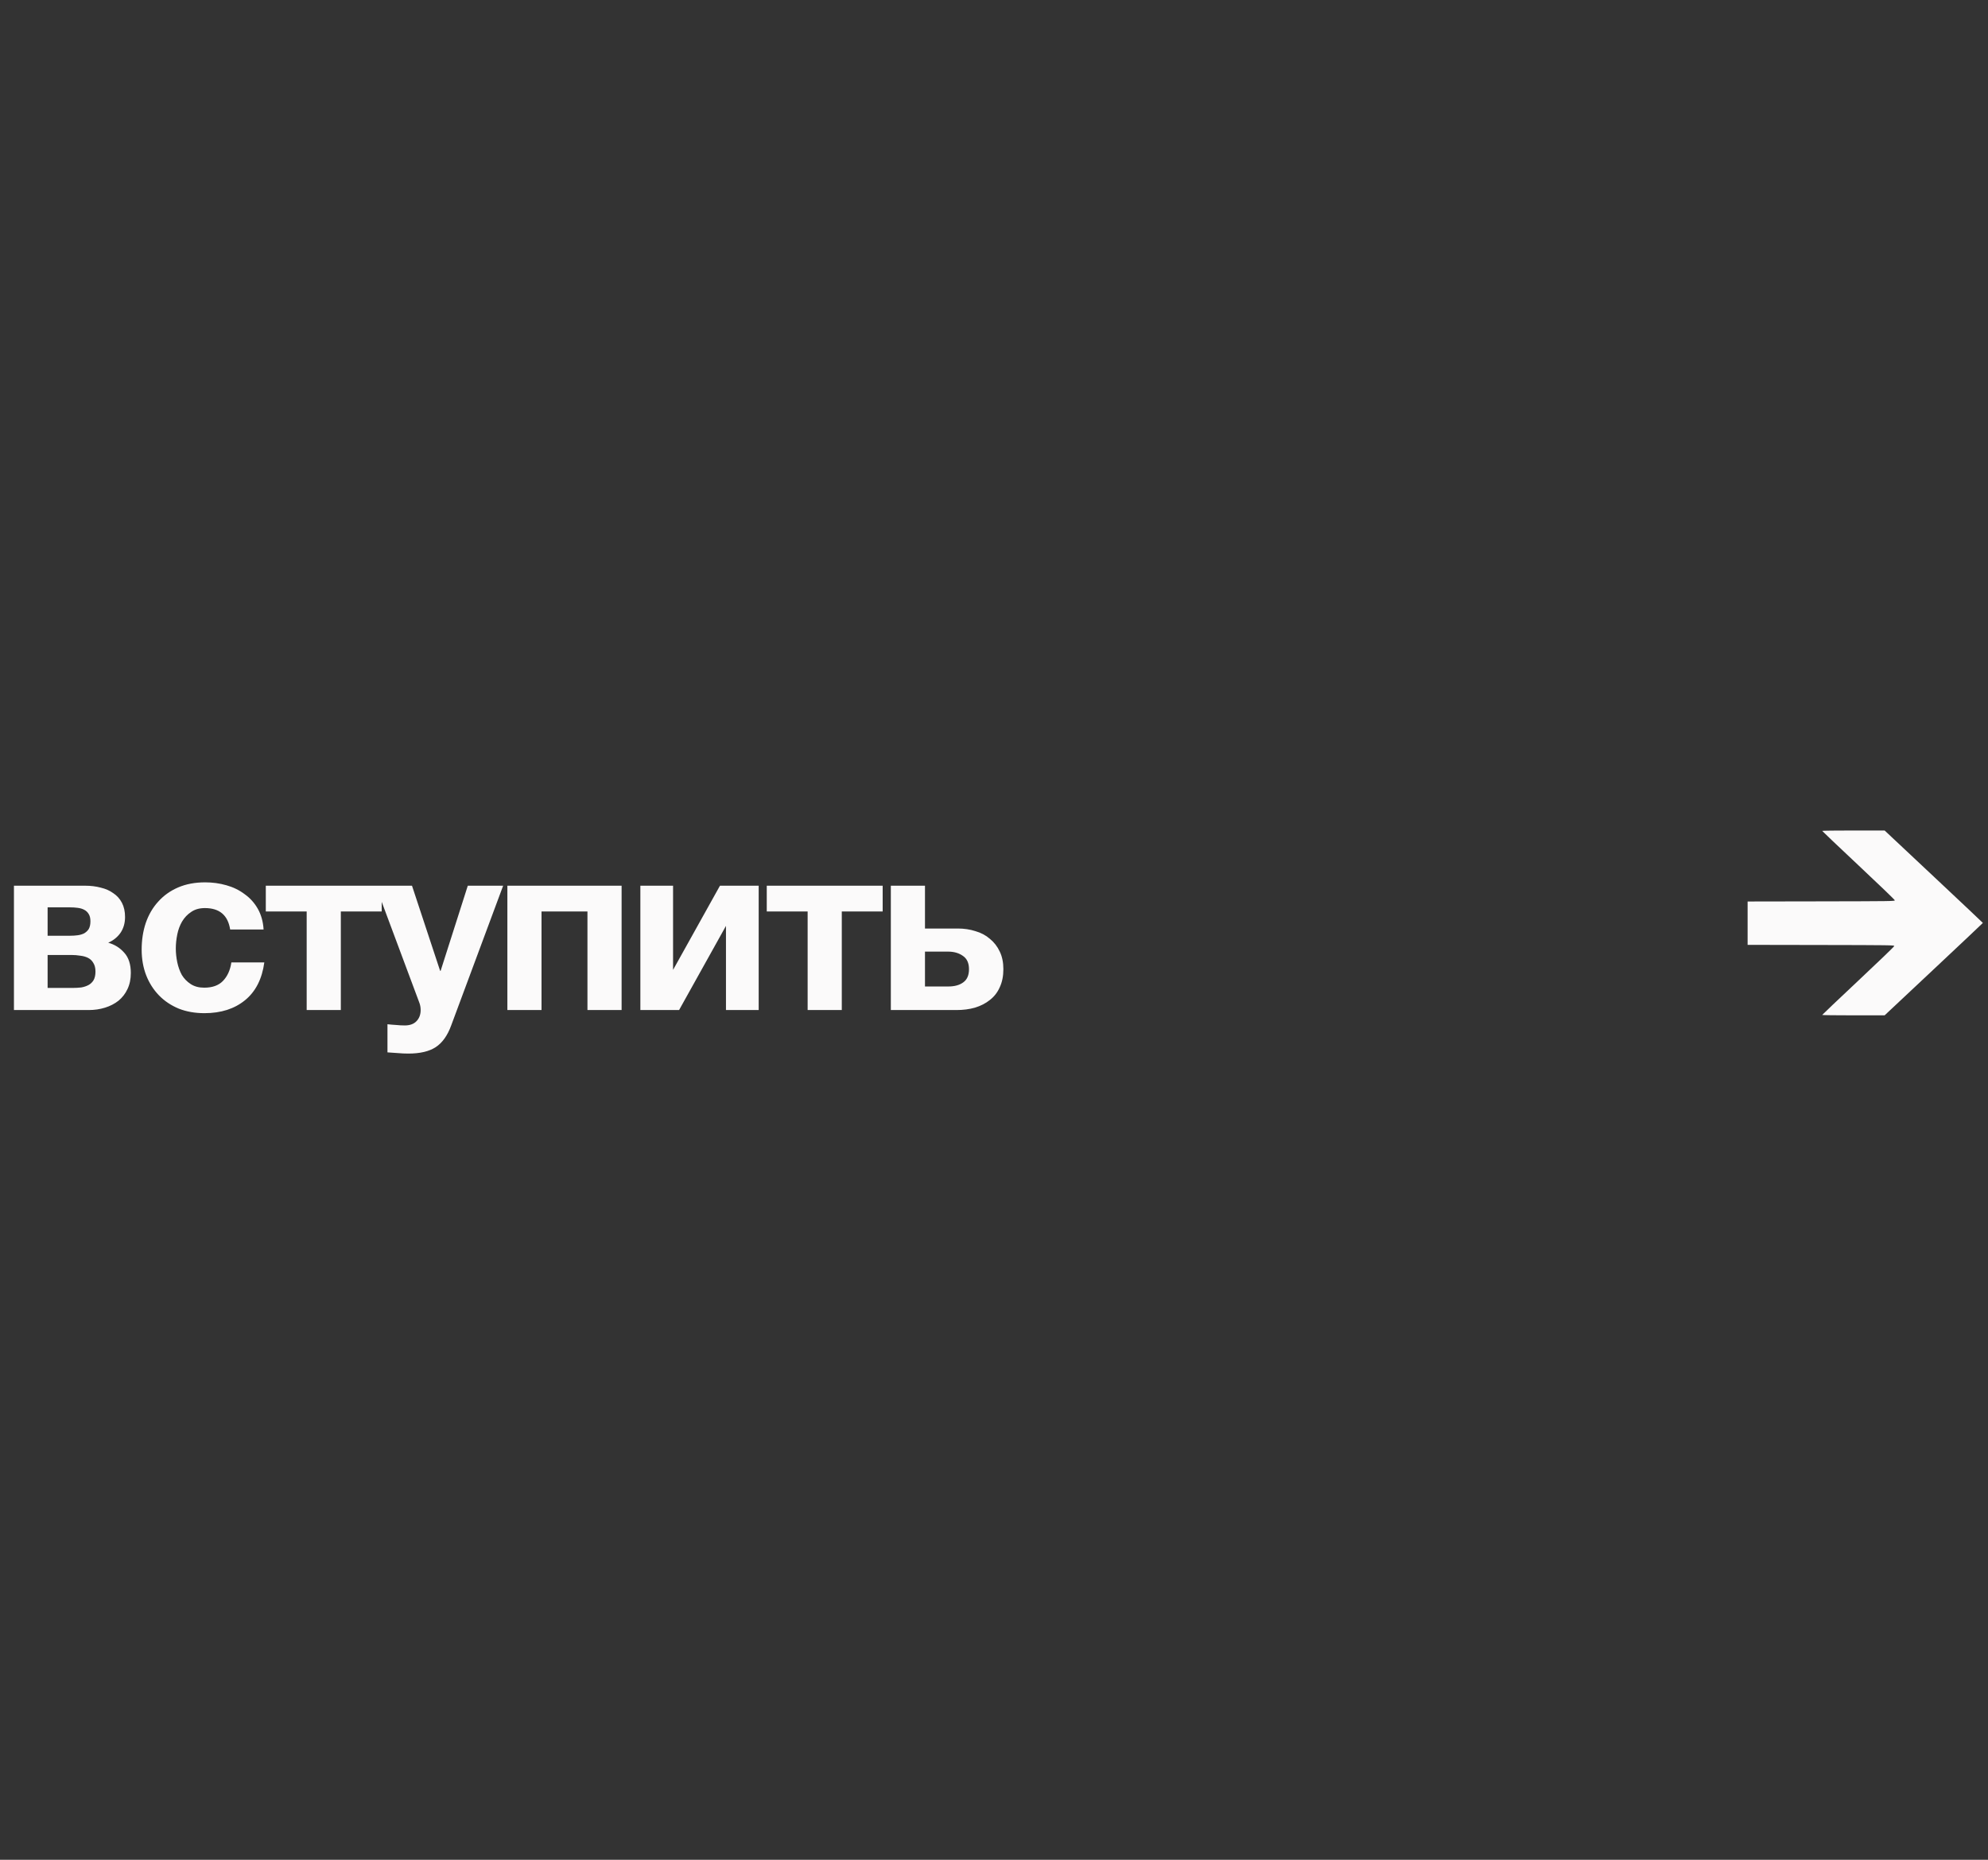 <?xml version="1.0" encoding="UTF-8"?> <svg xmlns="http://www.w3.org/2000/svg" width="124" height="116" viewBox="0 0 124 116" fill="none"><rect x="0" y="0" width="124" height="116" fill="#333333" stroke="none"/><path d="M120.616 54.675L117.553 51.801H115.605C114.534 51.801 113.657 51.812 113.657 51.825C113.657 51.838 114.676 52.806 115.922 53.975C117.193 55.167 118.188 56.125 118.188 56.156C118.188 56.21 117.942 56.213 113.597 56.221L109.006 56.229V58.934L113.58 58.942C117.909 58.95 118.154 58.953 118.154 59.007C118.154 59.038 117.166 59.989 115.905 61.172C114.669 62.333 113.657 63.293 113.657 63.306C113.657 63.319 114.533 63.33 115.604 63.33H117.552L120.616 60.456C122.301 58.875 123.68 57.575 123.68 57.566C123.68 57.557 122.301 56.256 120.616 54.675Z" fill="#FBFAFA"></path><path d="M0.87 55.245H5.325C5.665 55.245 5.985 55.285 6.285 55.365C6.585 55.435 6.845 55.55 7.065 55.71C7.295 55.86 7.475 56.06 7.605 56.31C7.735 56.56 7.8 56.855 7.8 57.195C7.8 57.575 7.705 57.905 7.515 58.185C7.325 58.455 7.07 58.66 6.75 58.8C7.15 58.91 7.485 59.12 7.755 59.43C8.025 59.73 8.16 60.15 8.16 60.69C8.16 61.07 8.09 61.405 7.95 61.695C7.82 61.975 7.635 62.215 7.395 62.415C7.155 62.605 6.875 62.75 6.555 62.85C6.235 62.95 5.895 63 5.535 63H0.87V55.245ZM4.545 61.62C4.725 61.62 4.9 61.61 5.07 61.59C5.24 61.56 5.39 61.51 5.52 61.44C5.65 61.37 5.755 61.27 5.835 61.14C5.915 61 5.955 60.82 5.955 60.6C5.955 60.38 5.91 60.2 5.82 60.06C5.74 59.92 5.63 59.815 5.49 59.745C5.35 59.675 5.19 59.63 5.01 59.61C4.83 59.58 4.645 59.565 4.455 59.565H2.97V61.62H4.545ZM4.38 58.365C4.54 58.365 4.695 58.355 4.845 58.335C4.995 58.315 5.13 58.275 5.25 58.215C5.37 58.145 5.465 58.055 5.535 57.945C5.605 57.825 5.64 57.665 5.64 57.465C5.64 57.275 5.605 57.125 5.535 57.015C5.465 56.895 5.37 56.805 5.25 56.745C5.14 56.685 5.005 56.645 4.845 56.625C4.695 56.605 4.54 56.595 4.38 56.595H2.97V58.365H4.38ZM12.751 63.195C12.161 63.195 11.626 63.1 11.146 62.91C10.666 62.71 10.256 62.435 9.916 62.085C9.576 61.735 9.311 61.32 9.121 60.84C8.931 60.35 8.836 59.815 8.836 59.235C8.836 58.635 8.921 58.08 9.091 57.57C9.271 57.05 9.531 56.605 9.871 56.235C10.211 55.855 10.626 55.56 11.116 55.35C11.606 55.14 12.166 55.035 12.796 55.035C13.256 55.035 13.696 55.095 14.116 55.215C14.546 55.335 14.926 55.52 15.256 55.77C15.596 56.01 15.871 56.315 16.081 56.685C16.291 57.055 16.411 57.485 16.441 57.975H14.356C14.216 57.085 13.691 56.64 12.781 56.64C12.441 56.64 12.156 56.72 11.926 56.88C11.696 57.03 11.506 57.23 11.356 57.48C11.216 57.72 11.116 57.99 11.056 58.29C10.996 58.59 10.966 58.88 10.966 59.16C10.966 59.44 10.996 59.725 11.056 60.015C11.116 60.305 11.211 60.57 11.341 60.81C11.481 61.04 11.666 61.23 11.896 61.38C12.126 61.53 12.406 61.605 12.736 61.605C13.246 61.605 13.636 61.465 13.906 61.185C14.186 60.895 14.361 60.51 14.431 60.03H16.486C16.346 61.06 15.946 61.845 15.286 62.385C14.626 62.925 13.781 63.195 12.751 63.195ZM19.129 56.85H16.579V55.245H23.809V56.85H21.259V63H19.129V56.85ZM25.473 65.715C25.253 65.715 25.033 65.705 24.813 65.685C24.603 65.675 24.388 65.66 24.168 65.64V63.885C24.338 63.905 24.513 63.92 24.693 63.93C24.883 63.95 25.068 63.96 25.248 63.96C25.568 63.96 25.813 63.87 25.983 63.69C26.153 63.51 26.238 63.28 26.238 63C26.238 62.83 26.208 62.67 26.148 62.52L23.433 55.245H25.698L27.453 60.555H27.483L29.178 55.245H31.383L28.143 63.96C27.913 64.59 27.593 65.04 27.183 65.31C26.773 65.58 26.203 65.715 25.473 65.715ZM31.647 55.245H38.772V63H36.642V56.85H33.777V63H31.647V55.245ZM39.942 55.245H41.982V60.495L44.907 55.245H47.322V63H45.282V57.75L42.357 63H39.942V55.245ZM50.376 56.85H47.826V55.245H55.056V56.85H52.506V63H50.376V56.85ZM55.565 55.245H57.695V57.915H59.75C60.14 57.915 60.505 57.97 60.845 58.08C61.195 58.18 61.495 58.34 61.745 58.56C62.005 58.77 62.21 59.035 62.36 59.355C62.51 59.665 62.585 60.03 62.585 60.45C62.585 60.88 62.51 61.255 62.36 61.575C62.22 61.895 62.015 62.16 61.745 62.37C61.485 62.58 61.175 62.74 60.815 62.85C60.465 62.95 60.08 63 59.66 63H55.565V55.245ZM59.15 61.53C59.54 61.53 59.85 61.445 60.08 61.275C60.32 61.105 60.44 60.83 60.44 60.45C60.44 60.07 60.315 59.795 60.065 59.625C59.815 59.445 59.505 59.355 59.135 59.355H57.695V61.53H59.15Z" fill="#FBFAFA"></path></svg> 